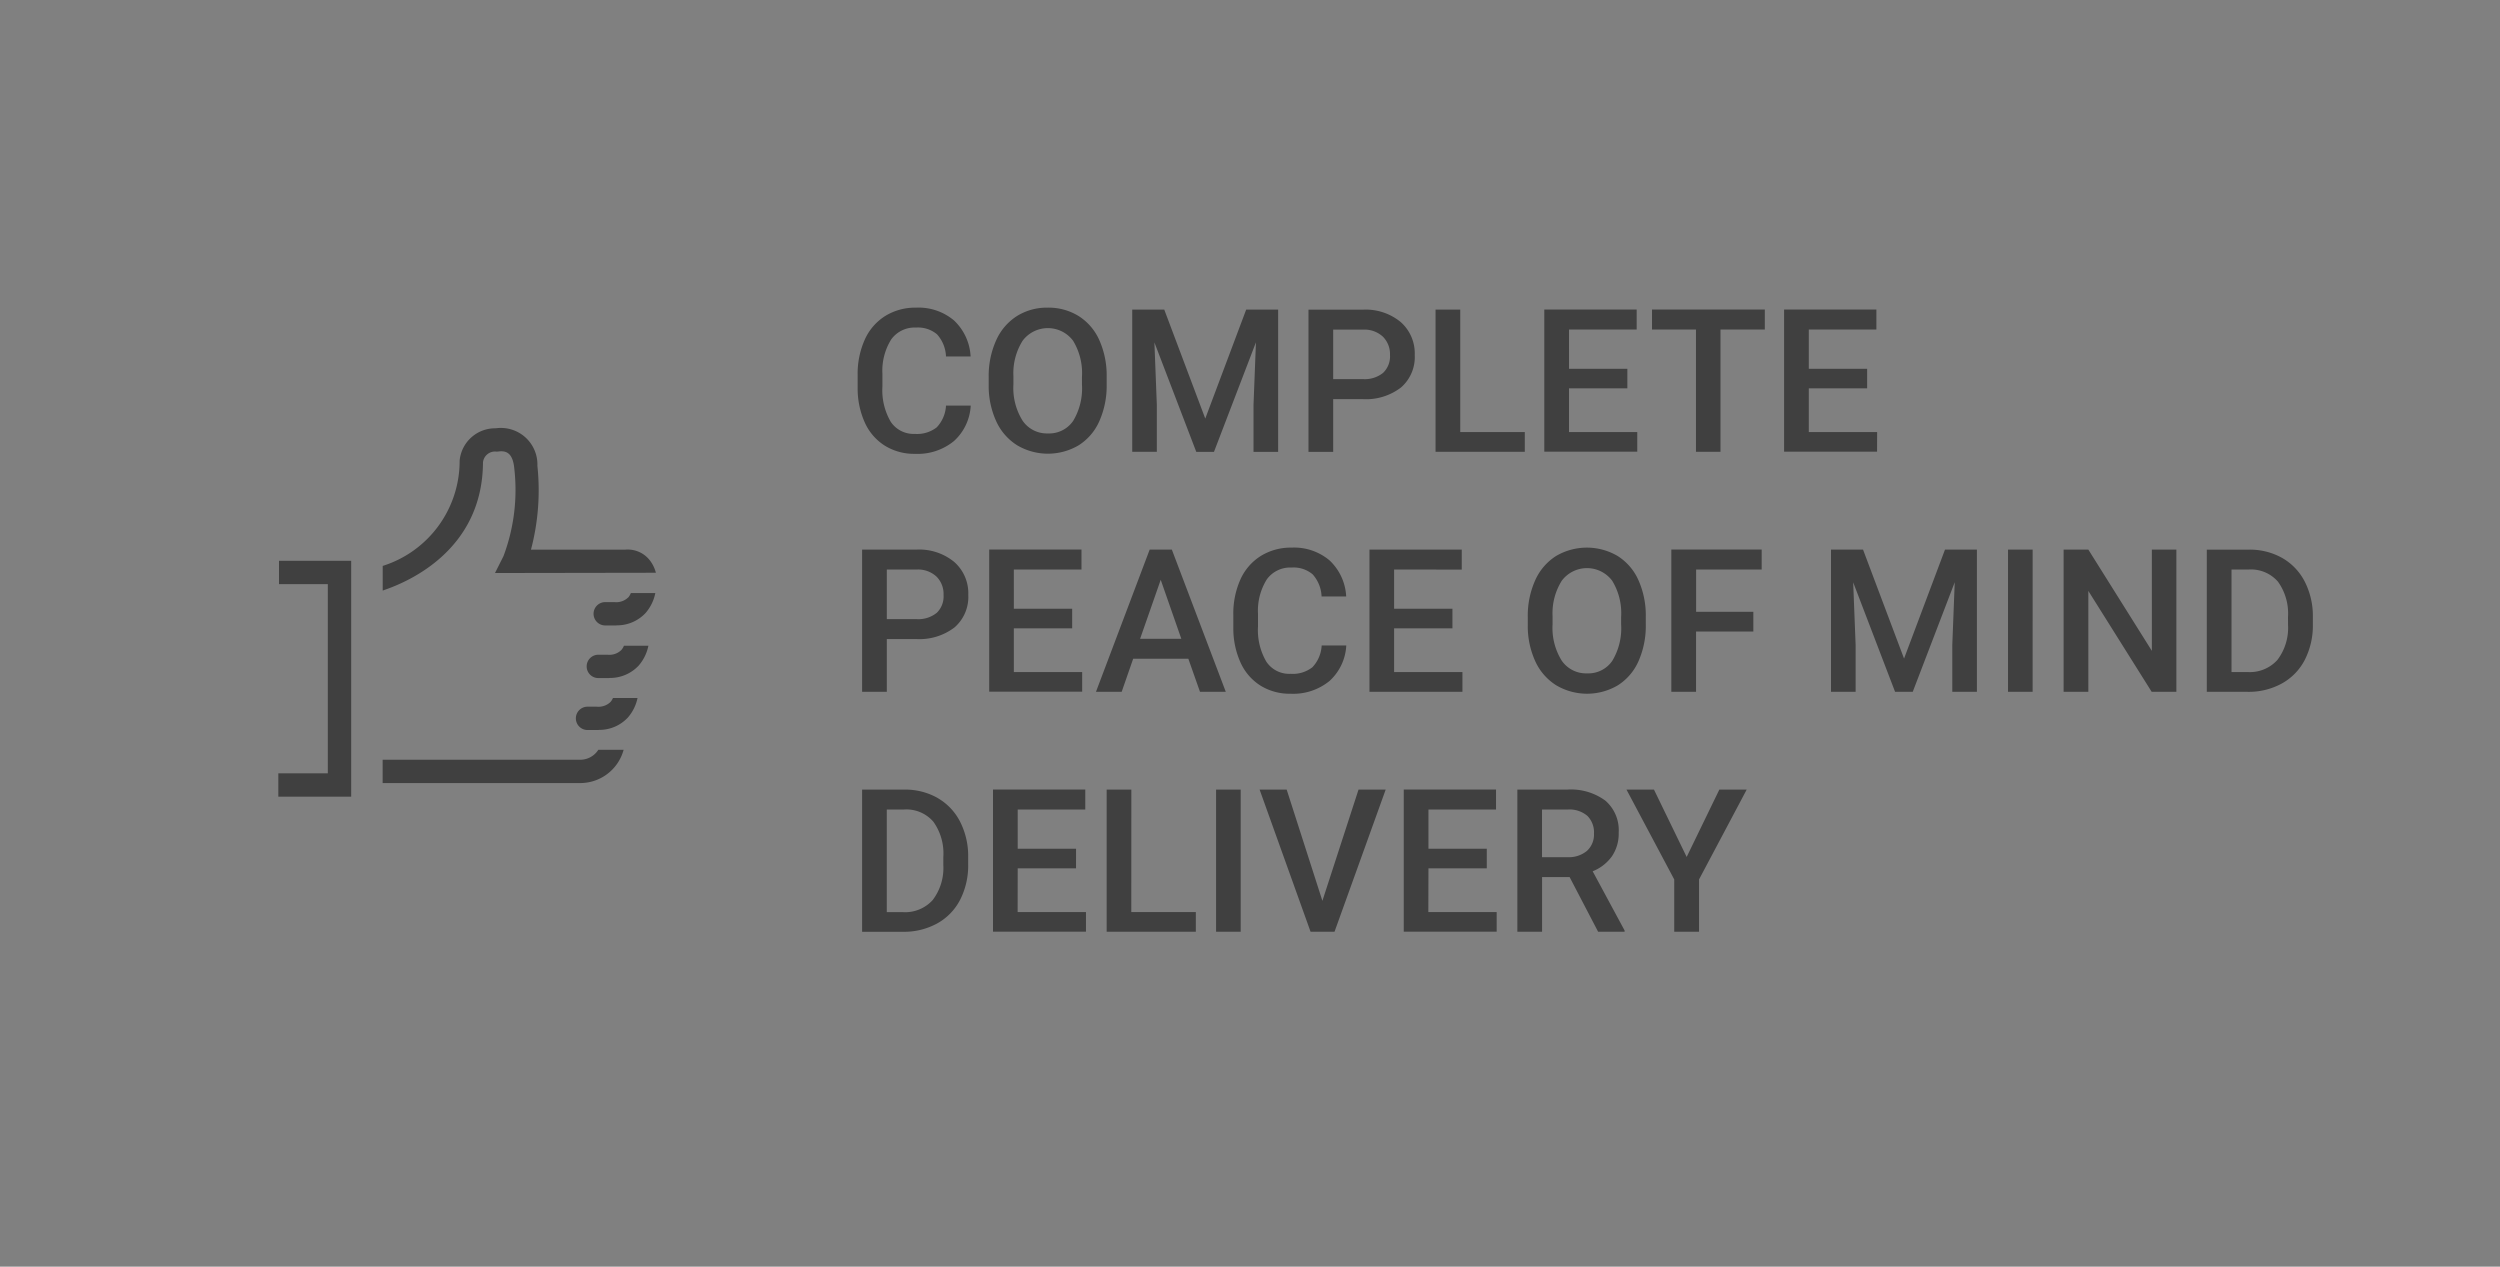 <?xml version="1.0"?>
<svg xmlns="http://www.w3.org/2000/svg" width="300px" height="152px" viewBox="0 0 150 76">
  <rect x="0" y="0" width="150" height="76" fill="#808080" stroke="none"/>
  <defs>
    <style>
      .cls-1 {
        opacity: 0.5;
      }
    </style>
  </defs>
  <title>&#x441;omplete-peace-of-mind-delivery</title>
  <g id="Complete_peace_of_mind_delivery" data-name="Complete peace of mind delivery">
    <path class="cls-1" d="M93.373,41.117a3.634,3.634,0,0,0,3.7,0,3.28,3.28,0,0,0,1.24-1.453,5.234,5.234,0,0,0,.434-2.2v-.475a5.177,5.177,0,0,0-.445-2.188,3.287,3.287,0,0,0-1.246-1.442,3.644,3.644,0,0,0-3.7.006,3.325,3.325,0,0,0-1.248,1.462,5.188,5.188,0,0,0-.441,2.2v.481a5.071,5.071,0,0,0,.447,2.162A3.329,3.329,0,0,0,93.373,41.117Zm-.219-4.145a3.662,3.662,0,0,1,.553-2.13,1.891,1.891,0,0,1,3.023,0,3.724,3.724,0,0,1,.538,2.174v.445a3.775,3.775,0,0,1-.532,2.191,1.74,1.74,0,0,1-1.513.75,1.767,1.767,0,0,1-1.522-.767,3.705,3.705,0,0,1-.547-2.174Zm-55.494-4a1.335,1.335,0,0,0-.159.008H31.858a13.959,13.959,0,0,0,.386-5.028,2.193,2.193,0,0,0-2.5-2.254,2.138,2.138,0,0,0-2.166,1.941l0,.055a6.6,6.6,0,0,1-4.615,6.261V35.43H23v-.012c1.566-.522,5.956-2.451,5.979-7.681a.728.728,0,0,1,.832-.638l.138-.014a.772.772,0,0,1,.121-.008c.3,0,.7.1.787,1.025a11.3,11.3,0,0,1-.647,5.265L29.7,34.381l9.653-.016a2.054,2.054,0,0,0-.357-.736A1.674,1.674,0,0,0,37.66,32.973Zm.035,2.871a1.029,1.029,0,0,1-.828.284v0h-.553a.7.7,0,1,0,0,1.4h.631c.022,0,.043,0,.065-.006a2.343,2.343,0,0,0,1.727-.744,2.6,2.6,0,0,0,.582-1.193H37.851A.96.96,0,0,1,37.7,35.844Zm60.541-9.92H94.141V23.3h3.5V22.127h-3.5V19.771H98.2v-1.2H92.658v8.531h5.578ZM54.99,32.976H51.727v8.531h1.482V38.343h1.764a3.461,3.461,0,0,0,2.3-.7,2.422,2.422,0,0,0,.824-1.954,2.5,2.5,0,0,0-.841-1.97A3.306,3.306,0,0,0,54.99,32.976Zm1.207,3.8a1.753,1.753,0,0,1-1.207.372H53.209V34.171h1.822a1.624,1.624,0,0,1,1.16.425,1.471,1.471,0,0,1,.422,1.1A1.364,1.364,0,0,1,56.2,36.775Zm.056,11.1a3.952,3.952,0,0,0-2.007-.5H51.727v8.531h2.455a4.132,4.132,0,0,0,2.047-.5,3.387,3.387,0,0,0,1.377-1.418,4.51,4.51,0,0,0,.484-2.133V51.43a4.529,4.529,0,0,0-.481-2.121A3.429,3.429,0,0,0,56.253,47.879ZM56.6,51.9a3.18,3.18,0,0,1-.636,2.1,2.227,2.227,0,0,1-1.79.729h-.967V48.57h1.037A2.137,2.137,0,0,1,56,49.3a3.261,3.261,0,0,1,.6,2.121ZM16.74,35.047h2.929V46.4H16.7v1.4h4.371V33.647H16.74ZM37.282,39a1.028,1.028,0,0,1-.827.284v0H35.9a.7.7,0,0,0,0,1.4h.63a.647.647,0,0,0,.065-.007,2.345,2.345,0,0,0,1.727-.744,2.609,2.609,0,0,0,.582-1.188H37.437A.955.955,0,0,1,37.282,39ZM69.41,24.3l-.146-3.756,2.513,6.568h1.061l2.519-6.574L75.211,24.3v2.812h1.477V18.576H74.771l-2.455,6.539-2.461-6.539H67.934v8.531H69.41Zm10.581-.352h1.764a3.453,3.453,0,0,0,2.306-.7,2.421,2.421,0,0,0,.823-1.953,2.506,2.506,0,0,0-.841-1.971,3.3,3.3,0,0,0-2.271-.744H78.509v8.531h1.482Zm0-4.172h1.822a1.63,1.63,0,0,1,1.161.424A1.481,1.481,0,0,1,83.4,21.3a1.363,1.363,0,0,1-.417,1.074,1.753,1.753,0,0,1-1.207.373H79.991Zm7.714,14.4v-1.2H82.168v8.531h5.578V40.323h-4.1V37.7h3.5V36.526h-3.5V34.171ZM36.632,42.117a1.035,1.035,0,0,1-.827.284h-.553a.7.7,0,1,0,0,1.4h.63a.647.647,0,0,0,.065-.007,2.341,2.341,0,0,0,1.727-.744,2.586,2.586,0,0,0,.578-1.171H36.779A.943.943,0,0,1,36.632,42.117ZM91.488,25.924H87.615V18.576H86.133v8.531h5.355ZM34.737,45.583H22.959v1.4H34.737a2.7,2.7,0,0,0,2.68-1.995H35.9A1.29,1.29,0,0,1,34.737,45.583ZM66.4,23.064V22.59a5.187,5.187,0,0,0-.445-2.19,3.28,3.28,0,0,0-1.244-1.441,3.43,3.43,0,0,0-1.85-.5,3.391,3.391,0,0,0-1.847.506,3.322,3.322,0,0,0-1.248,1.463,5.185,5.185,0,0,0-.444,2.2v.48a5.083,5.083,0,0,0,.449,2.162,3.329,3.329,0,0,0,1.254,1.444,3.628,3.628,0,0,0,3.7,0,3.271,3.271,0,0,0,1.239-1.453A5.235,5.235,0,0,0,66.4,23.064Zm-1.482,0a3.787,3.787,0,0,1-.529,2.192,1.747,1.747,0,0,1-1.516.75,1.764,1.764,0,0,1-1.52-.768,3.7,3.7,0,0,1-.548-2.174v-.492a3.658,3.658,0,0,1,.554-2.131,1.893,1.893,0,0,1,3.024,0,3.734,3.734,0,0,1,.535,2.174ZM96.707,51.39a2.408,2.408,0,0,0,.414-1.435,2.342,2.342,0,0,0-.8-1.917,3.488,3.488,0,0,0-2.279-.663h-3v8.531h1.482V52.625h1.653l1.711,3.281h1.588V55.83l-1.916-3.553A2.62,2.62,0,0,0,96.707,51.39Zm-2.662.04H92.521V48.57h1.565a1.653,1.653,0,0,1,1.162.387,1.4,1.4,0,0,1,.391,1.061,1.321,1.321,0,0,1-.422,1.035A1.694,1.694,0,0,1,94.045,51.43Zm5.076-31.659h2.637v7.336h1.471V19.771h2.66v-1.2H99.121ZM101.2,51.418l-1.963-4.043H97.589l2.865,5.391v3.14h1.488v-3.14l2.86-5.391h-1.641Zm11.428-25.494h-4.1V23.3h3.5V22.127h-3.5V19.771h4.055v-1.2h-5.537v8.531h5.578ZM100.28,41.507h1.483V37.892H105.2V36.708h-3.433V34.171H105.7v-1.2h-5.42Zm13.963-1.992-2.461-6.539H109.86v8.531h1.477V38.694l-.147-3.756,2.514,6.569h1.061l2.519-6.574-.146,3.761v2.813h1.476V32.976H116.7Zm24.048-4.606a3.437,3.437,0,0,0-1.357-1.43,3.957,3.957,0,0,0-2.006-.5h-2.52v8.531h2.455a4.132,4.132,0,0,0,2.047-.5,3.393,3.393,0,0,0,1.377-1.418,4.522,4.522,0,0,0,.484-2.133V37.03A4.541,4.541,0,0,0,138.291,34.909Zm-1.008,2.59a3.181,3.181,0,0,1-.637,2.095,2.224,2.224,0,0,1-1.789.729h-.966V34.171h1.037a2.142,2.142,0,0,1,1.752.732,3.265,3.265,0,0,1,.6,2.121Zm-8.171,1.553L125.3,32.976h-1.483v8.531H125.3V35.454l3.8,6.053h1.482V32.976h-1.471Zm-8.631,2.455h1.477V32.976h-1.477Zm-52.6,5.868H66.4v8.531H71.75V54.723H67.877ZM61.062,52.1h3.5V50.926h-3.5V48.57h4.055v-1.2H59.58v8.531h5.578V54.723h-4.1Zm9.249-19.122H68.98l-3.222,8.531H67.3l.691-1.986H71.3l.7,1.986h1.547Zm-1.905,5.349,1.237-3.539,1.236,3.539ZM53.476,20.36a1.729,1.729,0,0,1,1.485-.706,1.77,1.77,0,0,1,1.263.407,2.111,2.111,0,0,1,.536,1.328h1.476a3.189,3.189,0,0,0-1-2.166,3.3,3.3,0,0,0-2.273-.764,3.428,3.428,0,0,0-1.849.5,3.224,3.224,0,0,0-1.227,1.418,5,5,0,0,0-.428,2.127v.8a4.966,4.966,0,0,0,.439,2.068,3.171,3.171,0,0,0,1.2,1.373,3.328,3.328,0,0,0,1.8.485,3.437,3.437,0,0,0,2.338-.766,3.082,3.082,0,0,0,1.007-2.129H56.76a2.049,2.049,0,0,1-.557,1.307,1.919,1.919,0,0,1-1.312.392A1.645,1.645,0,0,1,53.44,25.3a3.752,3.752,0,0,1-.495-2.112v-.756A3.536,3.536,0,0,1,53.476,20.36ZM64.889,34.171v-1.2H59.352v8.531H64.93V40.323h-4.1V37.7h3.5V36.526h-3.5V34.171Zm8.076,21.735h1.476V47.375H72.965ZM85.707,52.1h3.5V50.926h-3.5V48.57h4.055v-1.2H84.225v8.531H89.8V54.723h-4.1Zm-6.363,1.951L77.2,47.375H75.576l3.059,8.531H80.07l3.071-8.531H81.512ZM77.431,41.624a3.436,3.436,0,0,0,2.338-.765,3.081,3.081,0,0,0,1.007-2.13H79.3a2.047,2.047,0,0,1-.557,1.307,1.914,1.914,0,0,1-1.312.393A1.643,1.643,0,0,1,75.98,39.7a3.744,3.744,0,0,1-.5-2.111v-.756a3.533,3.533,0,0,1,.531-2.074,1.729,1.729,0,0,1,1.485-.706,1.77,1.77,0,0,1,1.263.407,2.111,2.111,0,0,1,.536,1.327h1.476a3.188,3.188,0,0,0-1-2.165,3.3,3.3,0,0,0-2.273-.765,3.428,3.428,0,0,0-1.849.5,3.224,3.224,0,0,0-1.227,1.418A5,5,0,0,0,74,36.9v.8a4.956,4.956,0,0,0,.44,2.069,3.176,3.176,0,0,0,1.2,1.374A3.327,3.327,0,0,0,77.431,41.624Z"/>
  </g>
<path fill="#ffffff" stroke="none" d="M0,0h150v76h-150zM0,0v76h150v-76z"/></svg>
